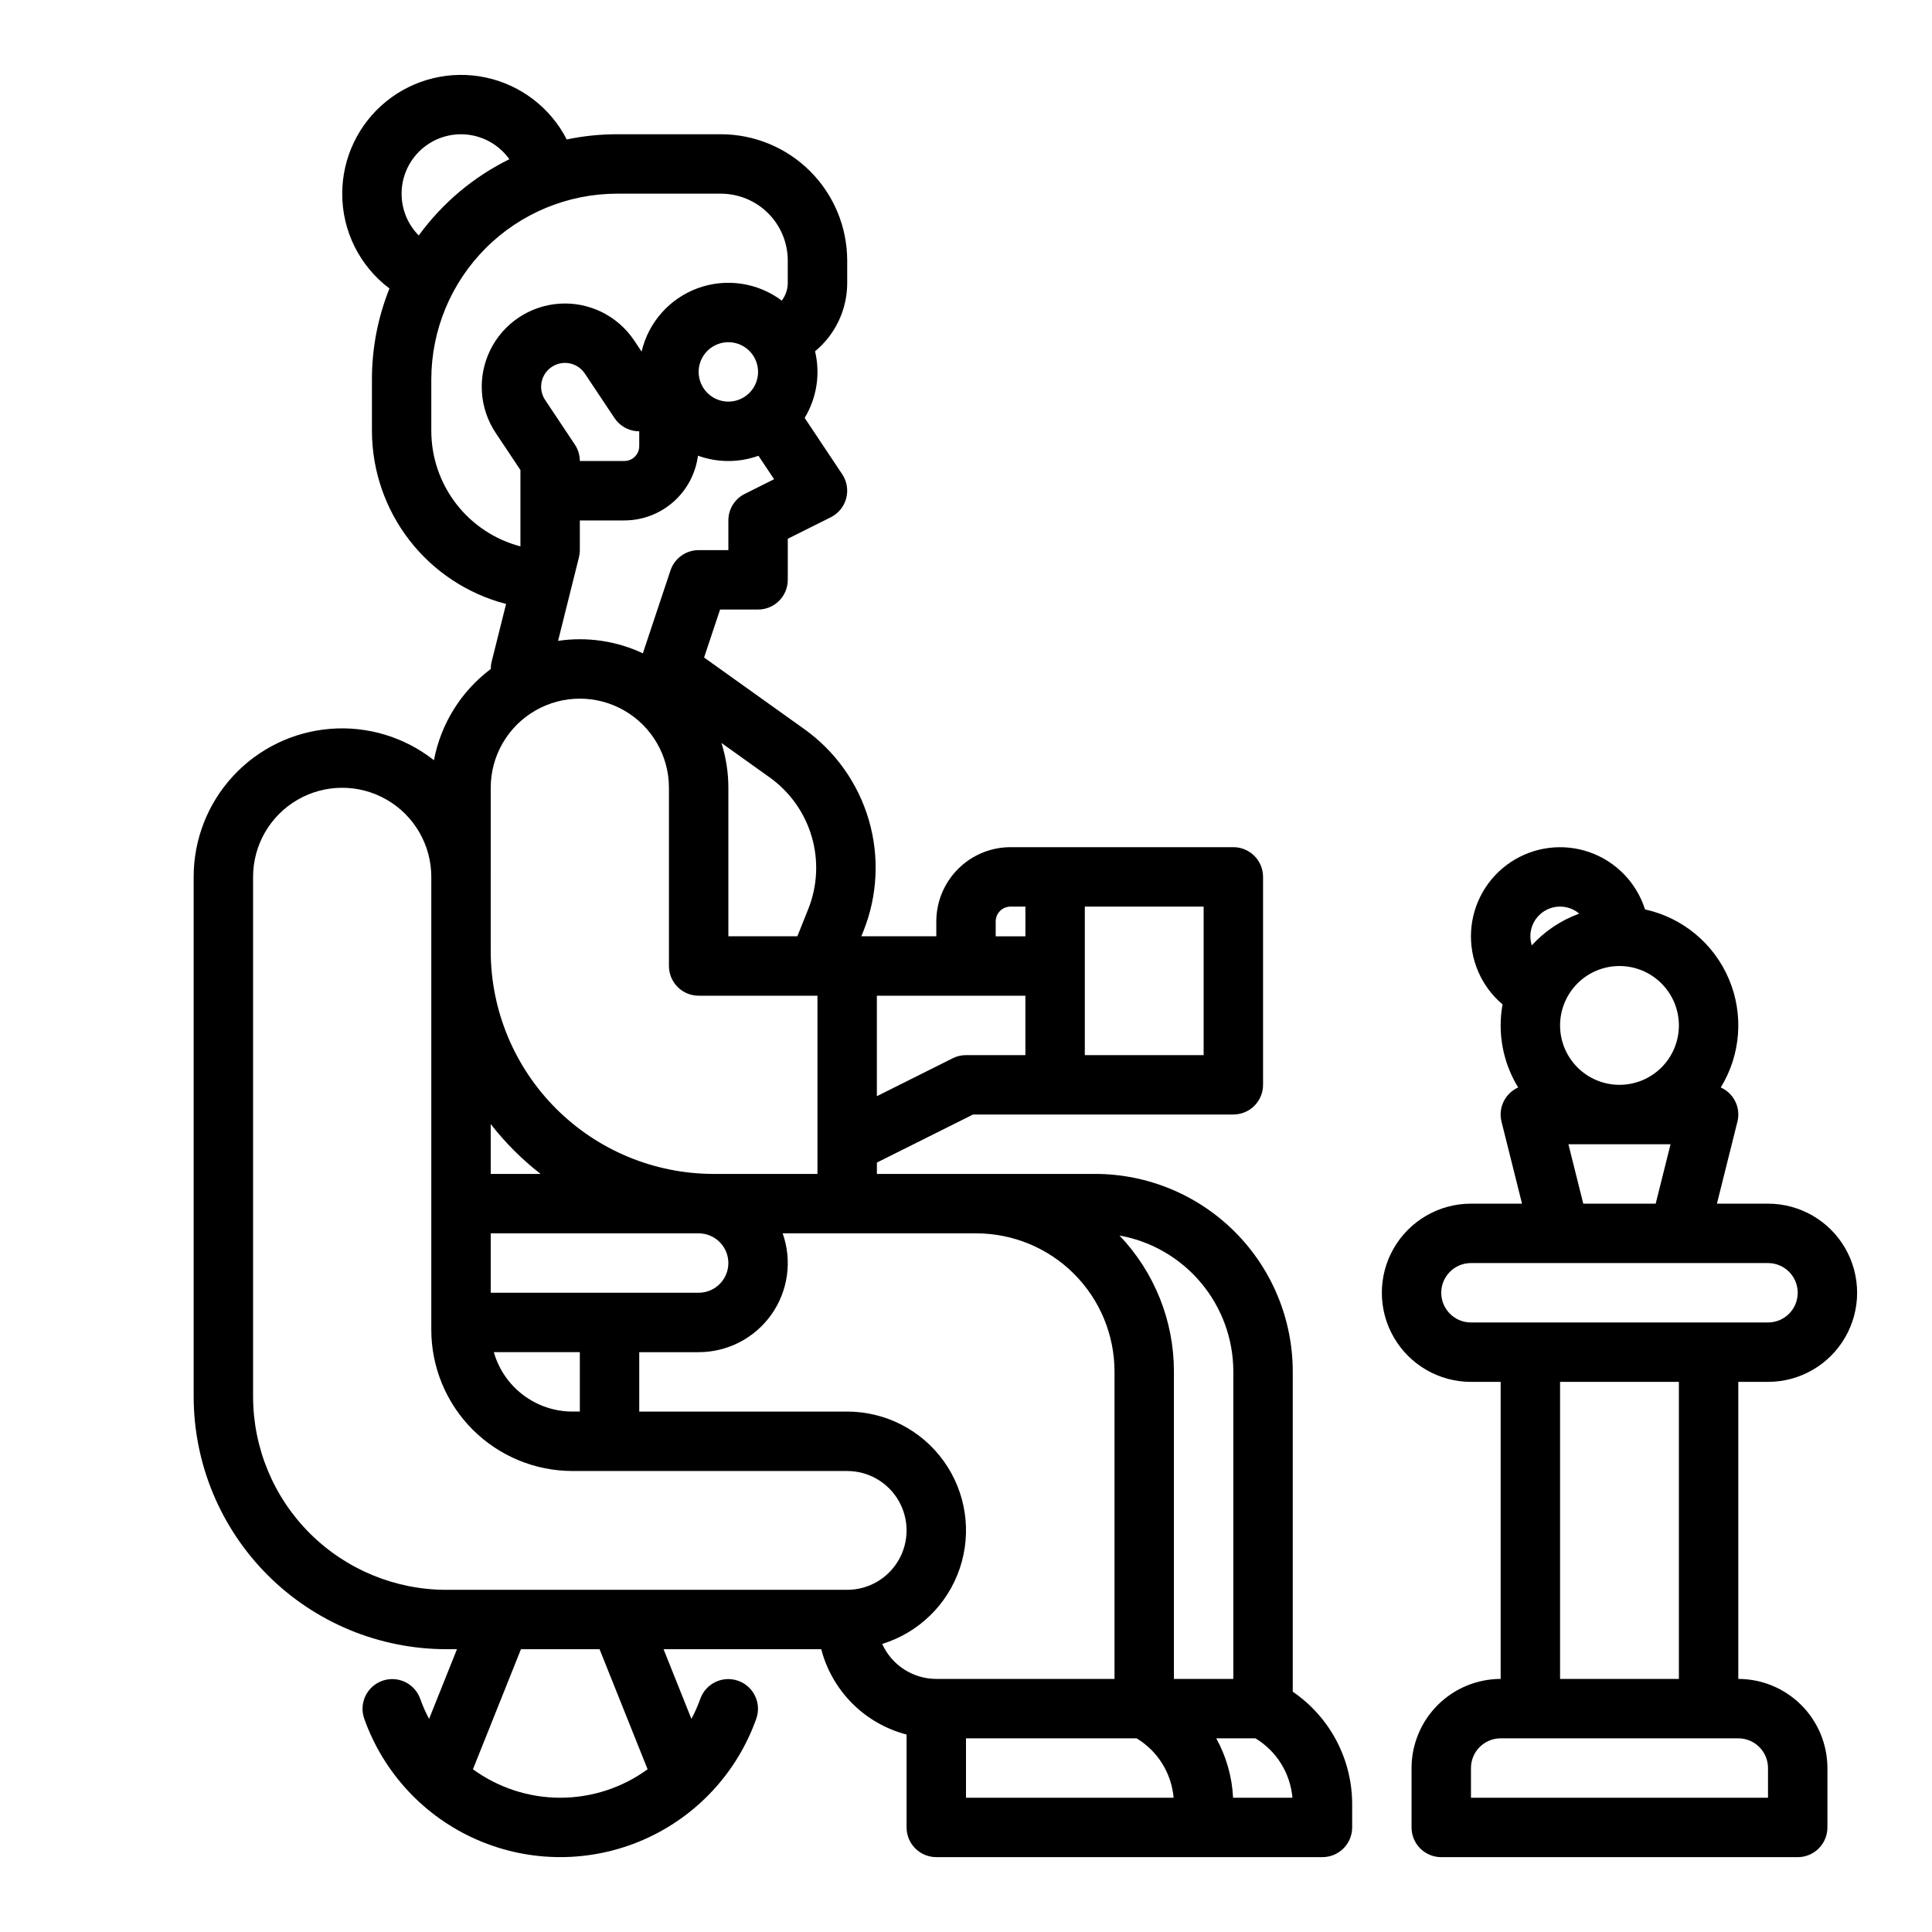 <?xml version="1.0" encoding="UTF-8"?>
<!-- Uploaded to: ICON Repo, www.iconrepo.com, Generator: ICON Repo Mixer Tools -->
<svg fill="#000000" width="800px" height="800px" version="1.1" viewBox="144 144 512 512" xmlns="http://www.w3.org/2000/svg">
 <g>
  <path d="m258.99 345.46c-7.777-6.129-17.574-9.094-27.441-8.312-9.867 0.781-19.078 5.254-25.793 12.527-6.715 7.269-10.441 16.809-10.434 26.707v137.76c0.023 17.738 7.078 34.746 19.621 47.289 12.547 12.547 29.551 19.602 47.293 19.621h2.867l-7.394 18.477c-0.918-1.723-1.707-3.516-2.359-5.356-1.473-4.07-5.949-6.188-10.027-4.746-4.078 1.441-6.231 5.902-4.816 9.992 5.098 14.414 15.957 26.066 29.98 32.164 14.023 6.098 29.949 6.098 43.969 0 14.023-6.098 24.883-17.75 29.984-32.164 1.41-4.09-0.738-8.551-4.82-9.992-4.078-1.441-8.555 0.676-10.023 4.746-0.656 1.84-1.445 3.633-2.363 5.356l-7.387-18.477h41.789c1.414 5.441 4.258 10.406 8.234 14.383 3.977 3.977 8.941 6.82 14.383 8.238v24.613c0 2.086 0.828 4.09 2.305 5.566 1.477 1.473 3.481 2.305 5.566 2.305h102.34c2.09 0 4.094-0.832 5.566-2.305 1.477-1.477 2.309-3.481 2.309-5.566v-6.016c0.043-11.977-5.856-23.195-15.746-29.953v-84.867c-0.016-13.879-5.535-27.188-15.348-37-9.816-9.812-23.121-15.336-37-15.352h-57.859v-3.008l25.473-12.734h68.992c2.086 0 4.09-0.832 5.566-2.305 1.477-1.477 2.305-3.481 2.305-5.566v-55.105c0-2.09-0.828-4.09-2.305-5.566-1.477-1.477-3.481-2.305-5.566-2.305h-59.043c-5.215 0.004-10.219 2.078-13.906 5.769-3.691 3.688-5.766 8.691-5.773 13.91v3.938l-19.859-0.004 0.523-1.312v0.004c3.785-9.41 4.289-19.816 1.441-29.547-2.852-9.73-8.895-18.219-17.156-24.098l-26.488-18.922 4.238-12.715h10.07c2.086 0 4.09-0.832 5.566-2.305 1.477-1.477 2.305-3.481 2.305-5.566v-10.883l11.395-5.695c2.019-1.008 3.508-2.836 4.086-5.019s0.195-4.508-1.059-6.387l-9.949-14.926c3.203-5.293 4.191-11.637 2.754-17.652 5.414-4.473 8.539-11.137 8.52-18.16v-5.902c-0.012-8.871-3.539-17.375-9.812-23.648-6.269-6.269-14.773-9.801-23.645-9.809h-27.551c-4.477 0-8.938 0.461-13.316 1.379-4.332-8.441-12.242-14.477-21.523-16.434-9.285-1.953-18.953 0.379-26.324 6.356-7.367 5.977-11.648 14.957-11.652 24.441-0.027 9.883 4.613 19.195 12.516 25.129-3.07 7.656-4.648 15.824-4.644 24.074v13.777-0.004c0.043 10.484 3.555 20.656 9.984 28.934 6.43 8.277 15.418 14.191 25.566 16.824l-3.828 15.309c-0.156 0.629-0.23 1.273-0.227 1.922-7.859 5.898-13.23 14.52-15.062 24.172zm36.703 172.62c-4.711-0.004-9.289-1.547-13.047-4.387-3.758-2.84-6.488-6.828-7.777-11.355h22.793v15.742zm-21.648-31.488v-15.742h55.105-0.004c4.348 0 7.875 3.523 7.875 7.871s-3.527 7.871-7.875 7.871zm0-31.488v-13.219c3.84 4.938 8.281 9.379 13.219 13.219zm-62.977 59.043v-137.76c0-8.438 4.5-16.234 11.809-20.453 7.305-4.219 16.309-4.219 23.613 0 7.309 4.219 11.809 12.016 11.809 20.453v120.05c0.012 9.914 3.957 19.418 10.965 26.43 7.012 7.008 16.516 10.953 26.43 10.965h72.816c5.625 0 10.82 3 13.633 7.871 2.812 4.871 2.812 10.871 0 15.742s-8.008 7.875-13.633 7.875h-106.27c-13.566-0.016-26.57-5.414-36.164-15.004-9.594-9.594-14.988-22.602-15.004-36.164zm104.55 98.73c-6.723 4.898-14.824 7.539-23.145 7.539-8.316 0-16.418-2.641-23.141-7.539l12.727-31.82h20.828zm84.379-8.203h45.219-0.004c5.598 3.379 9.238 9.23 9.805 15.742h-55.02zm70.785 15.742h-0.004c-0.266-5.519-1.793-10.902-4.461-15.742h10.383c5.598 3.379 9.238 9.23 9.805 15.742zm0.062-112.96v81.473h-15.746v-81.473c0.008-13.418-5.16-26.324-14.422-36.031 8.453 1.523 16.102 5.961 21.613 12.547 5.516 6.582 8.543 14.895 8.555 23.484zm-68.094-36.605c9.703 0.012 19.008 3.871 25.871 10.734 6.863 6.859 10.723 16.164 10.734 25.871v81.473h-47.234c-3.027-0.004-5.988-0.879-8.531-2.523-2.543-1.645-4.555-3.984-5.801-6.746 9.684-2.984 17.34-10.449 20.57-20.059s1.637-20.184-4.281-28.414c-5.918-8.227-15.434-13.105-25.57-13.105h-55.105v-15.742h15.742c7.668 0 14.859-3.719 19.285-9.98 4.43-6.262 5.539-14.281 2.981-21.508zm-2.754-47.234c-1.223 0-2.43 0.285-3.523 0.832l-20.094 10.047v-26.621h39.359v15.742zm62.977 0h-31.488v-39.359h31.488zm-55.105-35.426v0.004c0-2.176 1.762-3.938 3.934-3.938h3.938v7.871h-7.871zm-49.699-3.223-2.863 7.16h-18.285v-39.359c0-4.031-0.617-8.039-1.836-11.879l12.734 9.098c5.387 3.832 9.328 9.367 11.188 15.715 1.859 6.348 1.531 13.133-0.938 19.27zm-61.832-123.16-7.871-11.809c-1.938-2.906-1.152-6.828 1.754-8.766 2.902-1.934 6.828-1.148 8.762 1.754l7.871 11.809c1.309 1.961 3.43 3.234 5.773 3.469 0.258 0.027 0.52 0.035 0.777 0.035v3.938-0.004c0 1.043-0.414 2.043-1.152 2.781-0.738 0.738-1.738 1.152-2.785 1.152h-11.805c-0.004-1.551-0.461-3.07-1.324-4.359zm32.809-19.25c0-3.184 1.918-6.055 4.863-7.273 2.941-1.219 6.324-0.543 8.578 1.707 2.25 2.25 2.922 5.637 1.707 8.578-1.219 2.941-4.09 4.859-7.273 4.859-4.348-0.004-7.867-3.527-7.875-7.871zm-78.719-47.234c-0.004-4.477 1.902-8.746 5.238-11.73 3.336-2.988 7.789-4.414 12.238-3.914 4.453 0.496 8.48 2.867 11.078 6.516-9.527 4.684-17.766 11.621-24.012 20.203-2.918-2.945-4.551-6.926-4.543-11.074zm7.871 62.977v-13.773c0.016-13.047 5.203-25.551 14.43-34.773 9.223-9.227 21.727-14.414 34.773-14.43h27.551c4.695 0.008 9.199 1.875 12.52 5.195 3.32 3.32 5.188 7.824 5.191 12.52v5.902c0 1.707-0.559 3.363-1.586 4.723-6.375-4.785-14.738-6.027-22.234-3.305-7.492 2.727-13.102 9.051-14.914 16.816l-1.949-2.922c-4.371-6.559-11.91-10.289-19.777-9.781-7.863 0.508-14.863 5.172-18.355 12.238-3.496 7.066-2.953 15.461 1.418 22.02l6.551 9.828v20.23c-6.746-1.77-12.719-5.715-16.988-11.23-4.269-5.512-6.602-12.281-6.629-19.258zm39.125 33.398c0.156-0.625 0.238-1.266 0.238-1.91v-7.871h11.809-0.004c4.781-0.008 9.395-1.754 12.98-4.91 3.586-3.156 5.906-7.512 6.519-12.25 5.18 1.879 10.852 1.887 16.035 0.027l4.141 6.211-7.773 3.887-0.004-0.004c-2.664 1.332-4.344 4.059-4.344 7.039v7.871h-7.875c-3.387 0-6.394 2.168-7.465 5.383l-7.32 21.961c-7-3.289-14.82-4.438-22.469-3.301zm-23.379 61.066c0-8.438 4.5-16.234 11.809-20.453 7.305-4.219 16.309-4.219 23.613 0 7.309 4.219 11.809 12.016 11.809 20.453v47.234c0 2.086 0.832 4.09 2.305 5.566 1.477 1.477 3.481 2.305 5.566 2.305h31.488v47.23h-27.551c-15.652-0.016-30.66-6.242-41.727-17.312-11.07-11.066-17.297-26.074-17.312-41.727z"/>
  <path d="m612.54 462.98h-13.535l5.426-21.707h0.004c0.93-3.699-0.934-7.531-4.414-9.082 5.328-8.68 6.125-19.402 2.137-28.773-3.984-9.375-12.262-16.234-22.211-18.418-2.242-7.074-7.684-12.684-14.684-15.145-7.004-2.461-14.754-1.484-20.93 2.633-6.176 4.117-10.055 10.898-10.477 18.309-0.422 7.41 2.668 14.59 8.336 19.379-1.379 7.598 0.098 15.438 4.144 22.016-3.481 1.551-5.344 5.383-4.414 9.082l5.43 21.707h-13.531c-8.438 0-16.234 4.5-20.453 11.805-4.219 7.309-4.219 16.312 0 23.617 4.219 7.309 12.016 11.809 20.453 11.809h7.871v78.719c-6.262 0.008-12.266 2.5-16.691 6.926-4.426 4.426-6.918 10.43-6.926 16.691v15.746c0 2.086 0.832 4.09 2.305 5.566 1.477 1.473 3.481 2.305 5.566 2.305h94.465c2.09 0 4.09-0.832 5.566-2.305 1.477-1.477 2.309-3.481 2.309-5.566v-15.746c-0.008-6.262-2.5-12.266-6.926-16.691-4.43-4.426-10.43-6.918-16.691-6.926v-78.719h7.871c8.438 0 16.234-4.5 20.453-11.809 4.219-7.305 4.219-16.309 0-23.617-4.219-7.305-12.016-11.805-20.453-11.805zm-23.617-47.23v-0.004c0 4.176-1.656 8.18-4.609 11.133s-6.957 4.613-11.133 4.613c-4.176 0-8.18-1.66-11.133-4.613s-4.613-6.957-4.613-11.133c0-4.176 1.66-8.18 4.613-11.133s6.957-4.609 11.133-4.609c4.172 0.004 8.176 1.664 11.125 4.617 2.953 2.949 4.613 6.953 4.617 11.125zm-39.359-23.617v-0.004c-0.004-3.062 1.773-5.852 4.555-7.141s6.055-0.848 8.395 1.133c-4.809 1.742-9.125 4.625-12.57 8.402-0.25-0.773-0.375-1.582-0.379-2.394zm10.082 55.105h27.066l-3.938 15.742h-19.191zm52.895 165.31v7.871h-78.719v-7.871c0.004-4.344 3.523-7.867 7.871-7.871h62.977c4.344 0.004 7.867 3.527 7.871 7.871zm-23.617-23.617h-31.488v-78.719h31.488zm23.617-94.465h-78.719c-4.348 0-7.875-3.523-7.875-7.871s3.527-7.871 7.875-7.871h78.719c4.348 0 7.871 3.523 7.871 7.871s-3.523 7.871-7.871 7.871z"/>
 </g>
</svg>